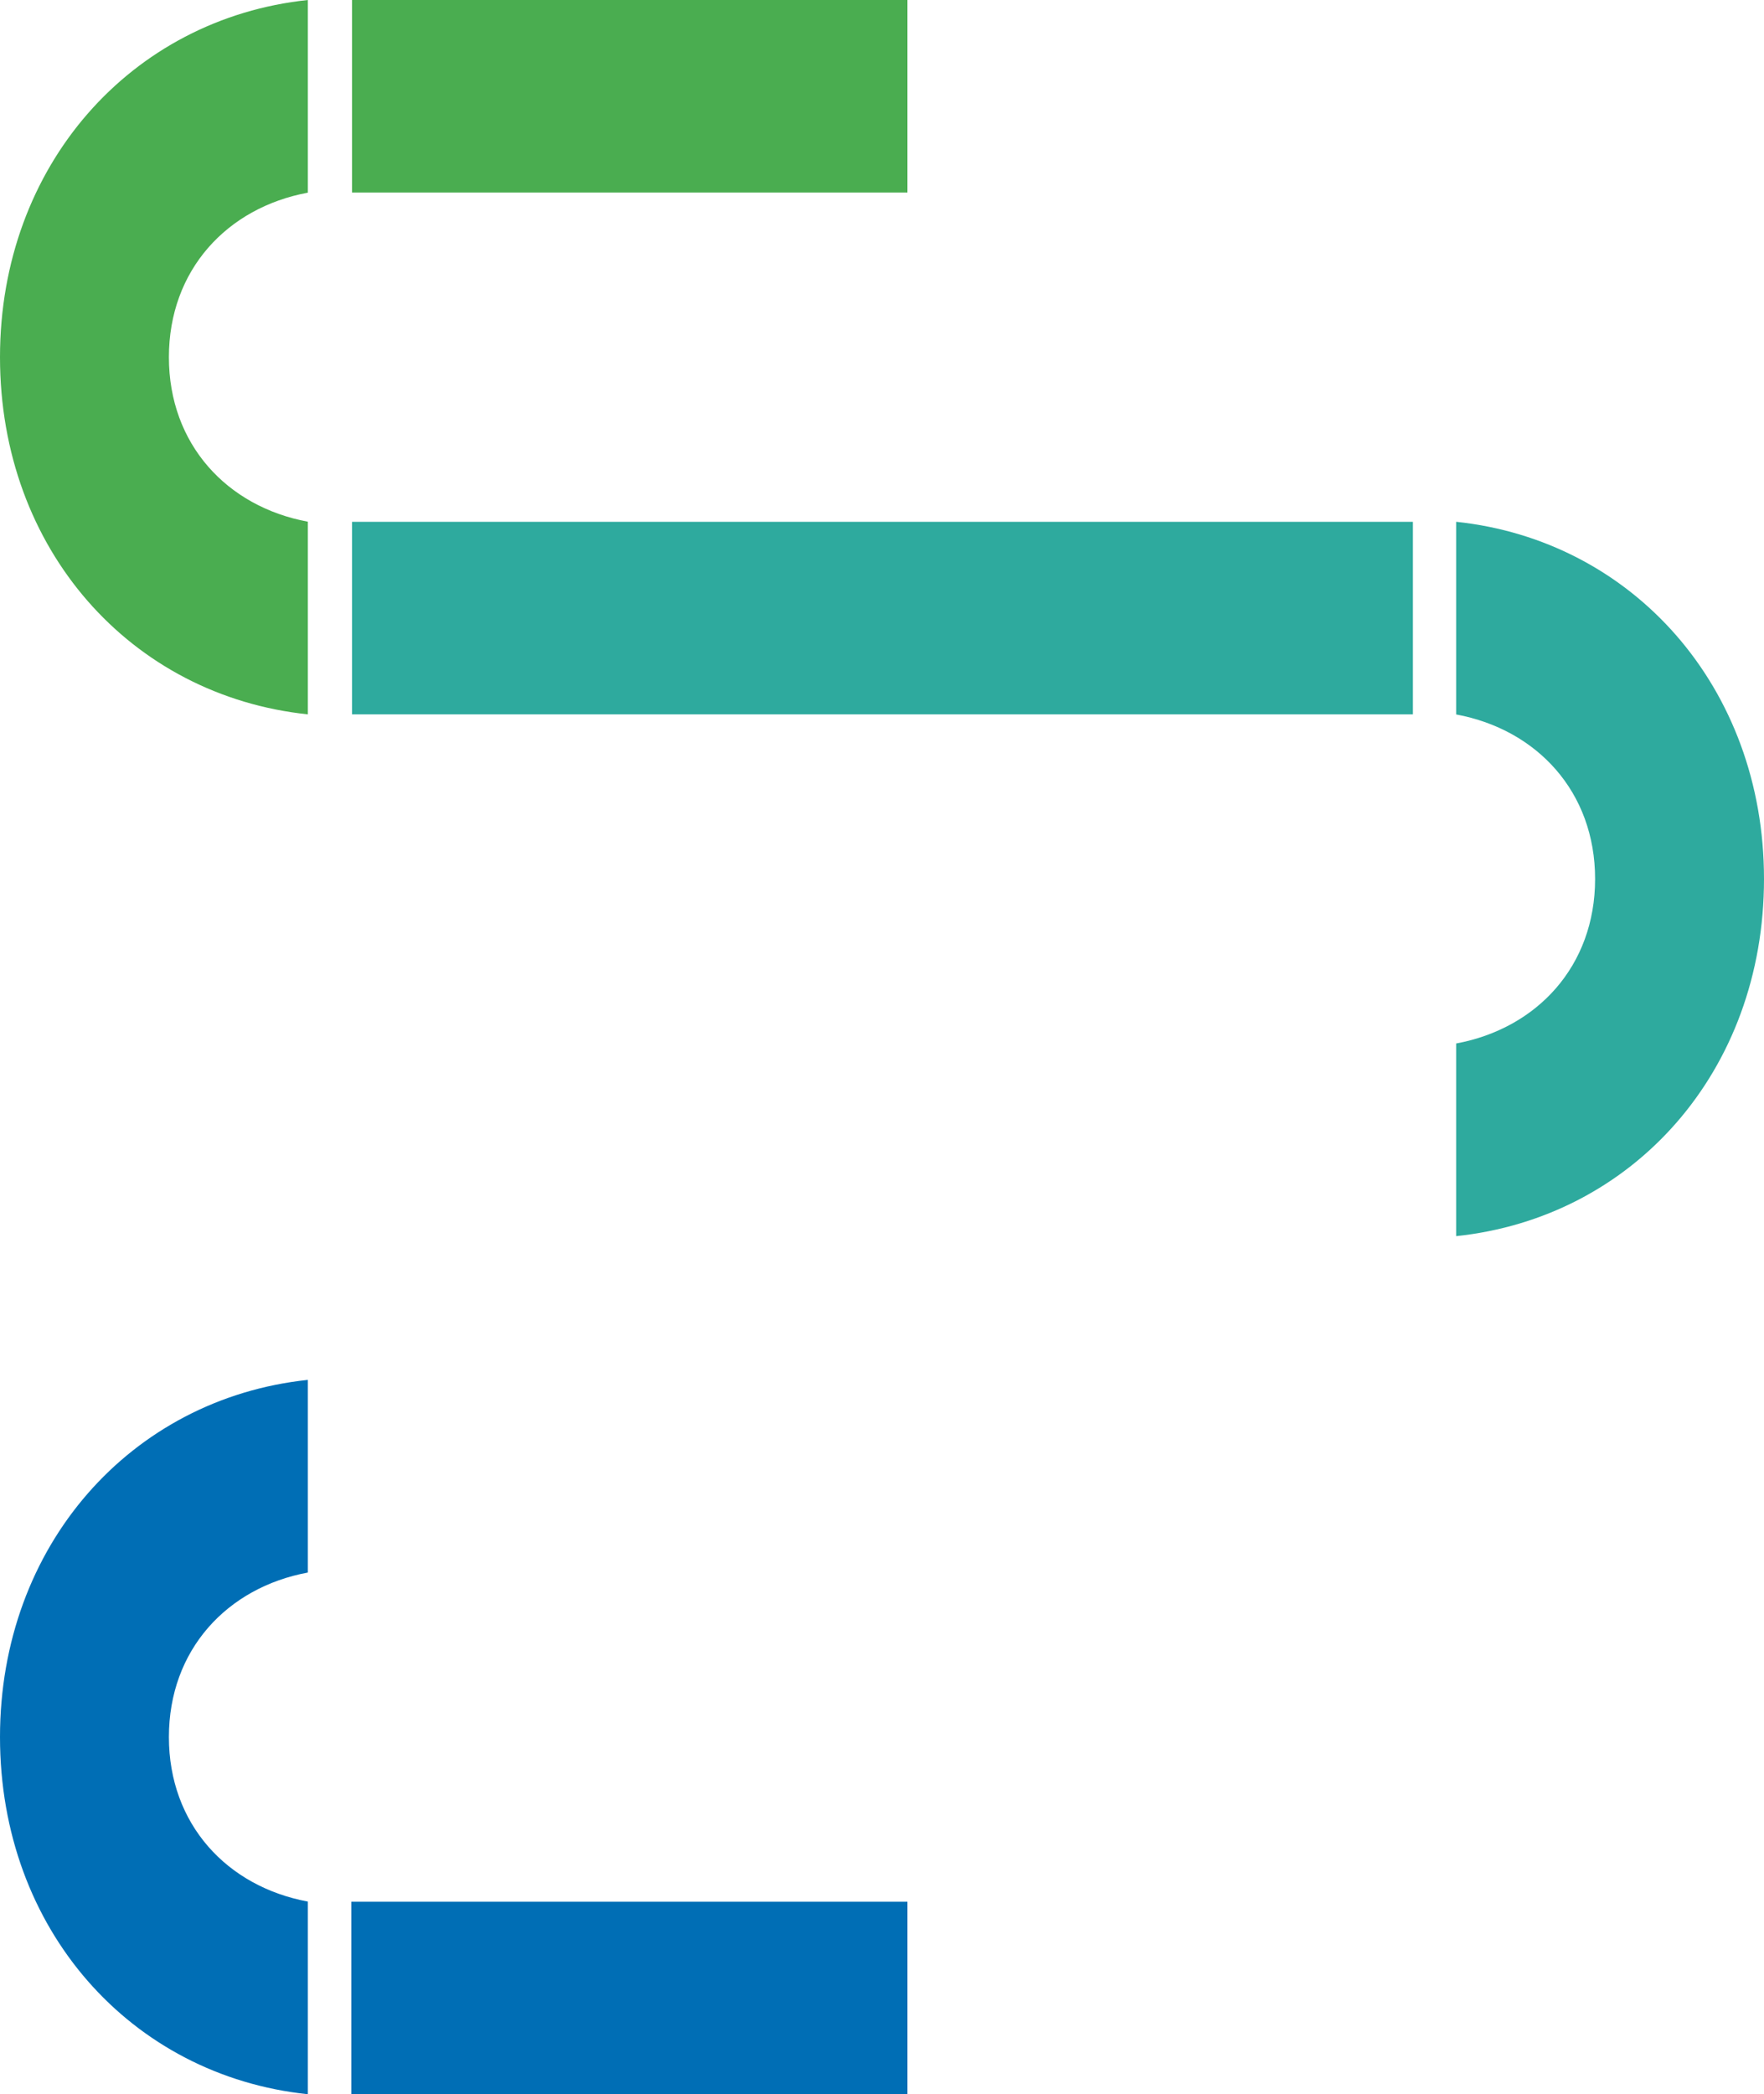 <?xml version="1.0" encoding="UTF-8"?><svg id="Vrstva_2" xmlns="http://www.w3.org/2000/svg" viewBox="0 0 427.05 506.88"><defs><style>.cls-1{fill:#2eaa9e;}.cls-2{fill:#4aad50;}.cls-3{fill:#006eb5;}</style></defs><g id="Vrstva_1-2"><path class="cls-2" d="M40.89,86.45c0-21.06,14.06-36.19,33.64-39.82V0C31.73,4.51,0,40.09,0,86.45c0,46.57,31.73,81.96,74.53,86.45v-46.63c-19.58-3.63-33.64-18.75-33.64-39.82Z"/><path class="cls-1" d="M386.16,212.74c0-21.06-14.06-36.19-33.64-39.82v-46.63c42.79,4.51,74.53,40.09,74.53,86.45,0,46.57-31.73,81.96-74.53,86.45v-46.63c19.58-3.63,33.64-18.75,33.64-39.82Z"/><path class="cls-3" d="M40.89,420.43c0-21.06,14.06-36.19,33.64-39.82v-46.63C31.73,338.5,0,374.07,0,420.43c0,46.57,31.73,81.96,74.53,86.45v-46.63c-19.58-3.63-33.64-18.75-33.64-39.82Z"/><rect class="cls-2" x="85.22" y="0" width="134.46" height="46.6"/><rect class="cls-3" x="85.05" y="460.28" width="134.63" height="46.6"/><rect class="cls-1" x="85.22" y="126.3" width="256.83" height="46.6"/></g></svg>